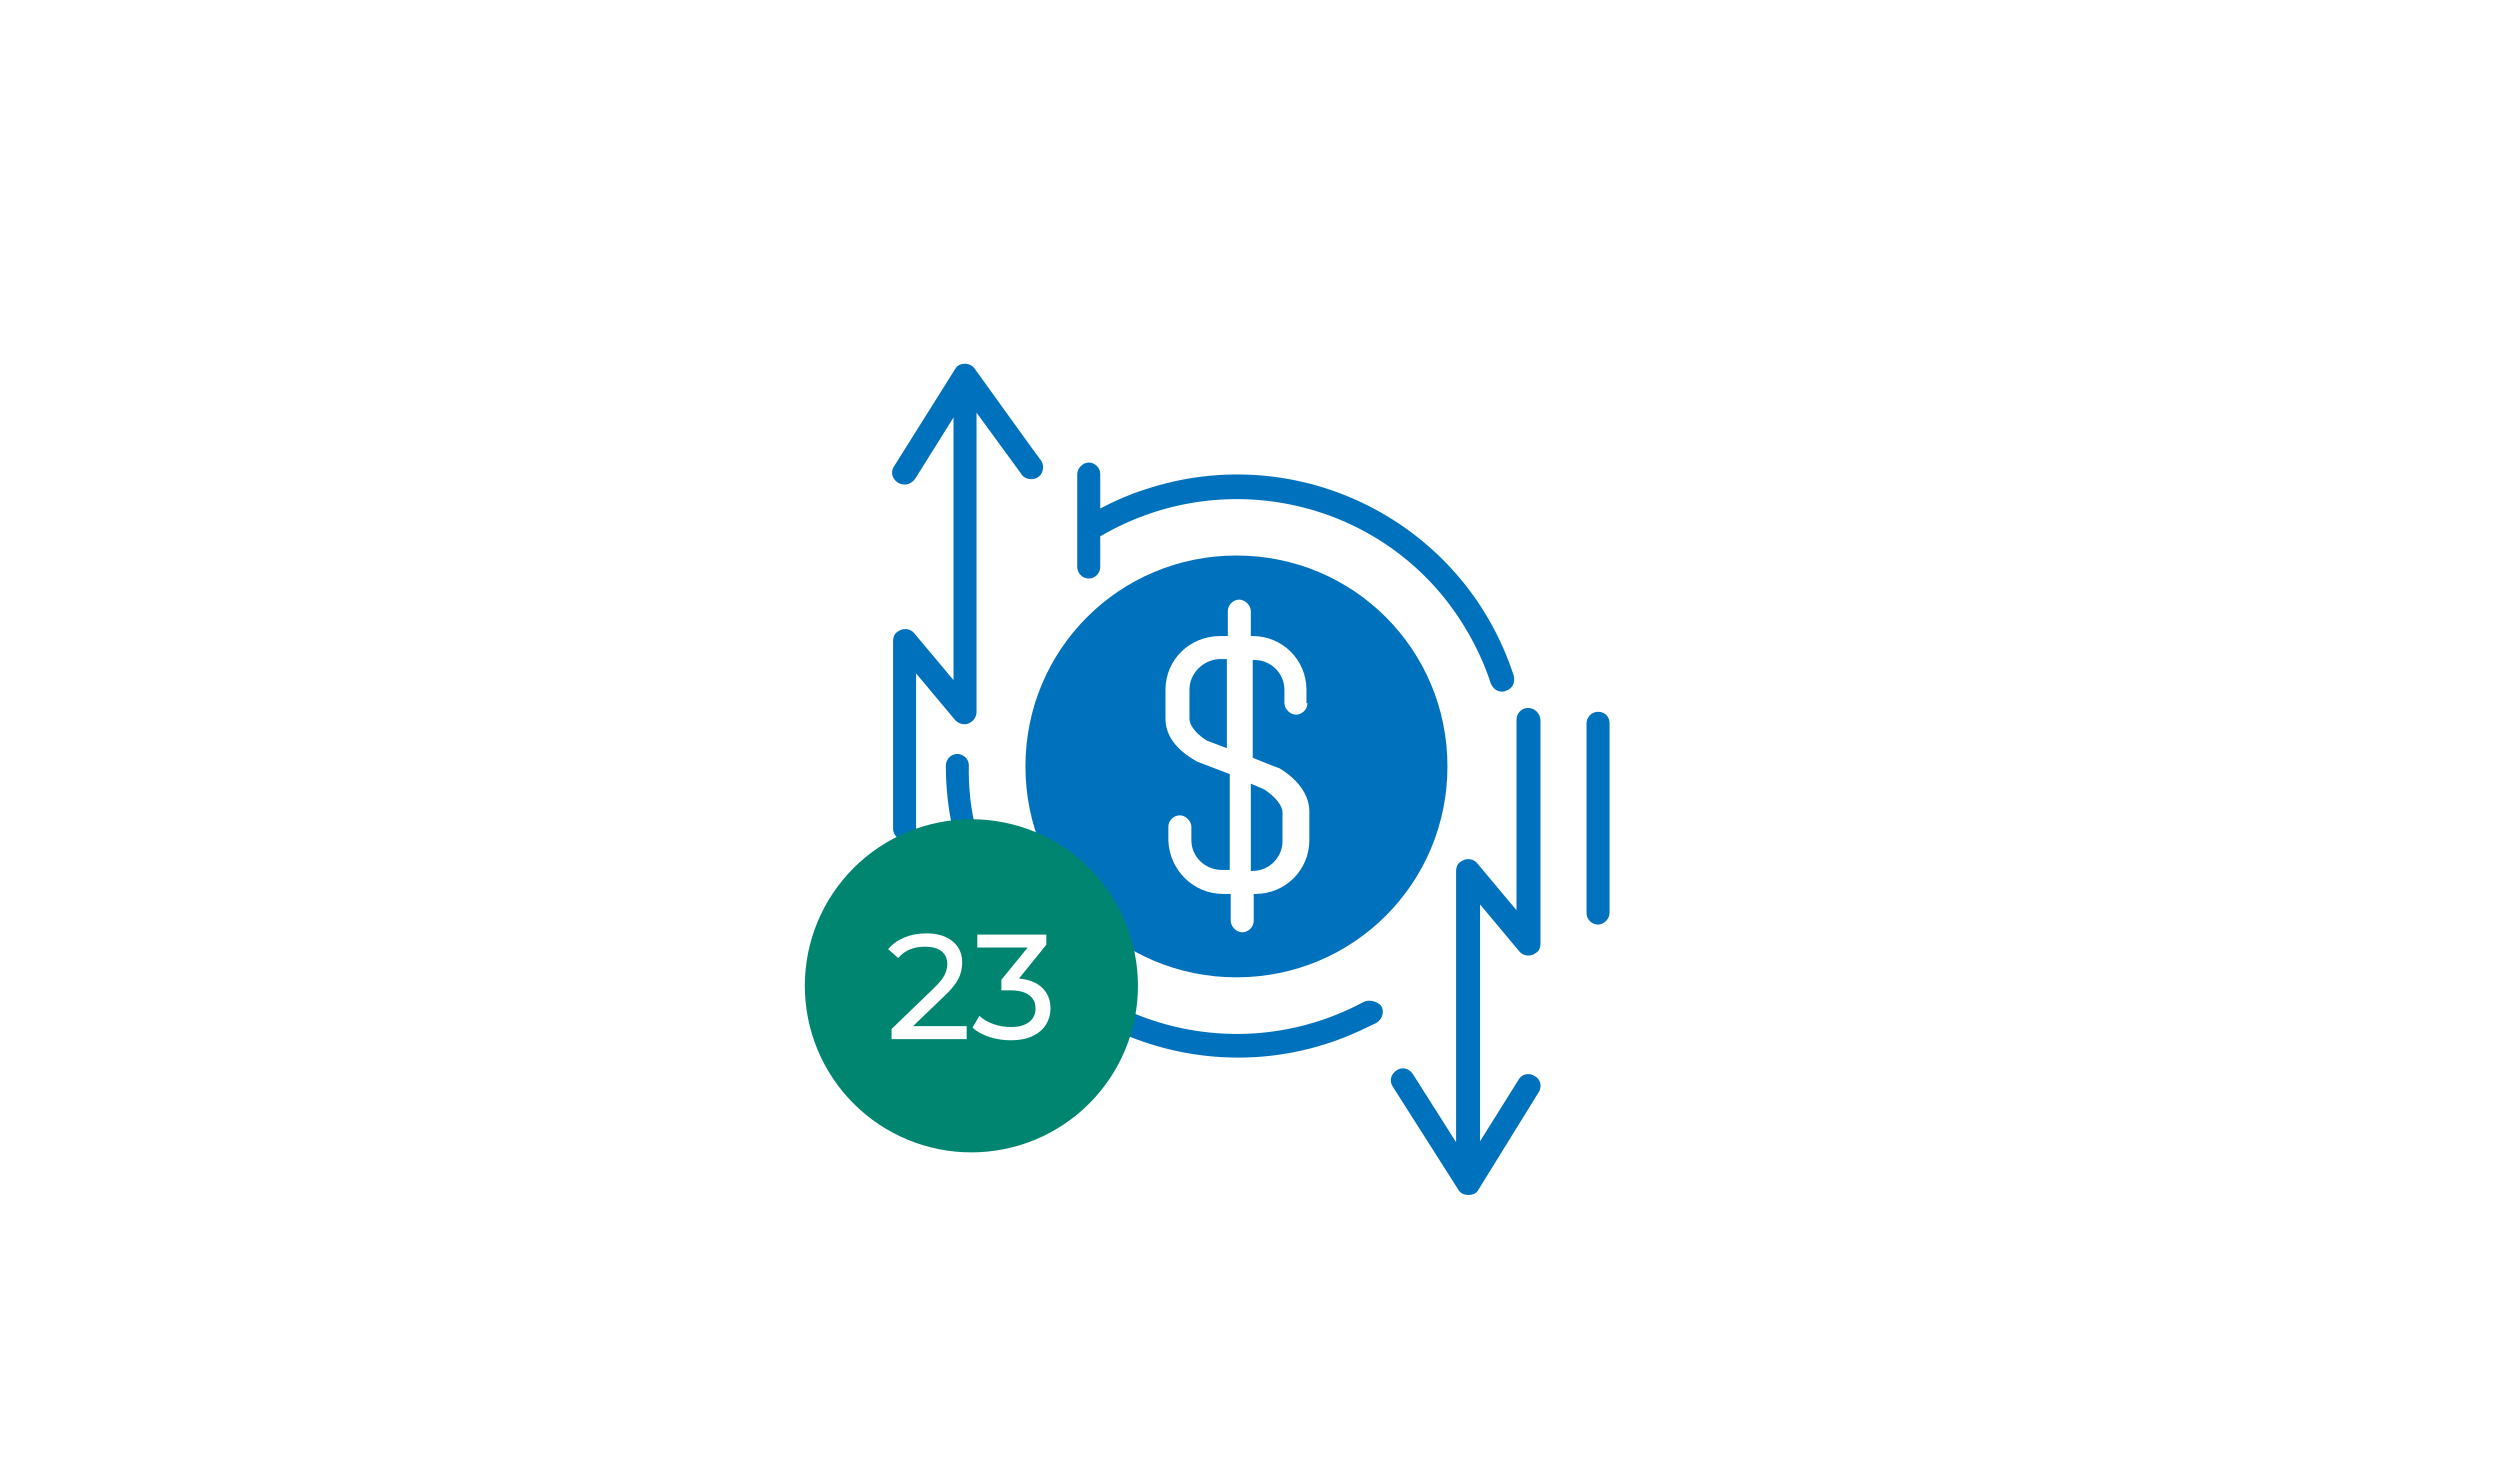 <svg xmlns="http://www.w3.org/2000/svg" xmlns:xlink="http://www.w3.org/1999/xlink" width="848" zoomAndPan="magnify" viewBox="0 0 636 375" height="500" preserveAspectRatio="xMidYMid meet" version="1.0"><defs><g/><clipPath id="id1"><path d="M 226.469 92.145 L 266 92.145 L 266 214 L 226.469 214 Z M 226.469 92.145 " clip-rule="nonzero"/></clipPath><clipPath id="id2"><path d="M 403 181 L 409.469 181 L 409.469 236 L 403 236 Z M 403 181 " clip-rule="nonzero"/></clipPath><clipPath id="id3"><path d="M 204.742 208.414 L 289.492 208.414 L 289.492 293.164 L 204.742 293.164 Z M 204.742 208.414 " clip-rule="nonzero"/></clipPath></defs><rect x="-63.6" width="763.2" fill="#ffffff" y="-37.5" height="450" fill-opacity="1"/><rect x="-63.6" width="763.2" fill="#ffffff" y="-37.5" height="450" fill-opacity="1"/><rect x="-63.6" width="763.2" fill="#ffffff" y="-37.5" height="450" fill-opacity="1"/><g clip-path="url(#id1)"><path fill="#0071bc" d="M 246.477 184.004 C 247.695 183.516 248.43 182.297 248.43 181.078 L 248.43 104.984 L 259.652 120.348 C 260.383 121.812 262.336 122.301 263.801 121.566 C 265.266 120.836 265.754 118.883 265.02 117.422 C 264.777 117.176 247.941 93.766 247.941 93.766 C 247.453 93.031 246.477 92.543 245.5 92.543 C 244.035 92.543 243.305 93.277 243.059 93.766 L 227.445 118.641 C 226.469 120.105 226.957 121.812 228.422 122.785 C 228.91 123.031 229.395 123.273 230.129 123.273 C 231.105 123.273 232.082 122.785 232.812 121.812 L 242.574 106.203 L 242.574 173.027 L 232.566 161.078 C 231.594 159.859 229.641 159.613 228.176 160.832 C 227.445 161.32 227.199 162.297 227.199 163.027 L 227.199 210.832 C 227.199 212.539 228.664 213.758 230.129 213.758 C 231.594 213.758 233.055 212.293 233.055 210.832 L 233.055 171.32 L 243.059 183.27 C 244.035 184.246 245.5 184.492 246.477 184.004 Z M 246.477 184.004 " fill-opacity="1" fill-rule="nonzero"/></g><path fill="#0071bc" d="M 388.727 180.102 C 387.02 180.102 385.801 181.562 385.801 183.027 L 385.801 231.562 L 375.797 219.609 C 374.82 218.391 372.867 218.148 371.402 219.367 C 370.672 219.855 370.43 220.832 370.43 221.562 L 370.43 290.582 L 359.449 273.266 C 358.473 271.805 356.766 271.316 355.301 272.289 C 353.836 273.266 353.348 274.973 354.324 276.438 L 370.918 302.535 C 371.402 303.508 372.379 303.996 373.602 303.996 C 375.062 303.996 375.797 303.266 376.039 302.777 L 391.414 277.902 C 392.387 276.438 391.898 274.484 390.438 273.754 C 388.973 272.777 387.02 273.266 386.289 274.73 L 376.527 290.34 L 376.527 230.098 L 386.531 242.047 C 387.508 243.27 389.461 243.512 390.926 242.293 C 391.656 241.805 391.898 240.828 391.898 240.098 L 391.898 183.27 C 391.898 181.562 390.438 180.102 388.727 180.102 C 388.973 180.102 388.727 180.102 388.727 180.102 Z M 388.727 180.102 " fill-opacity="1" fill-rule="nonzero"/><path fill="#0071bc" d="M 346.762 254.977 C 313.332 272.777 272.098 260.098 254.285 226.684 C 253.797 225.465 253.062 224.488 252.578 223.27 C 248.43 214.246 246.23 204.734 246.477 194.734 C 246.477 193.027 245.012 191.809 243.547 191.809 C 241.84 191.809 240.621 193.27 240.621 194.734 C 240.621 205.465 242.816 215.953 247.453 225.707 C 264.531 263.023 308.695 279.363 345.785 262.293 C 347.25 261.559 348.469 261.07 349.934 260.34 C 351.395 259.609 352.129 257.902 351.641 256.438 C 351.152 254.977 348.469 254 346.762 254.977 Z M 346.762 254.977 " fill-opacity="1" fill-rule="nonzero"/><path fill="#0071bc" d="M 318.211 221.562 L 318.699 221.562 C 322.848 221.562 326.266 218.148 326.266 214 L 326.266 206.684 C 326.266 204.977 324.555 202.781 321.629 200.832 L 318.211 199.367 Z M 318.211 221.562 " fill-opacity="1" fill-rule="nonzero"/><path fill="#0071bc" d="M 302.598 175.469 L 302.598 182.785 C 302.598 184.98 305.035 187.172 306.988 188.395 L 312.113 190.344 L 312.113 167.664 L 310.16 167.664 C 306.012 167.906 302.598 171.32 302.598 175.469 Z M 302.598 175.469 " fill-opacity="1" fill-rule="nonzero"/><path fill="#0071bc" d="M 314.551 141.324 C 284.785 141.324 260.871 165.223 260.871 194.977 C 260.871 224.734 284.785 248.633 314.551 248.633 C 344.32 248.633 368.23 224.734 368.23 194.977 C 368.23 165.223 344.32 141.324 314.551 141.324 Z M 332.609 178.883 C 332.609 180.59 331.145 181.809 329.68 181.809 C 328.215 181.809 326.754 180.344 326.754 178.883 L 326.754 175.469 C 326.754 171.32 323.336 167.906 319.188 167.906 L 318.699 167.906 L 318.699 192.781 C 318.699 192.781 325.289 195.465 325.531 195.465 C 330.656 198.637 333.098 202.539 333.098 206.441 L 333.098 213.758 C 333.098 221.316 326.996 227.414 319.434 227.414 L 318.945 227.414 L 318.945 234.246 C 318.945 235.953 317.48 237.172 316.016 237.172 C 314.551 237.172 313.09 235.707 313.09 234.246 L 313.09 227.414 L 311.137 227.414 C 303.57 227.414 297.473 221.316 297.227 213.758 L 297.227 210.344 C 297.227 208.637 298.691 207.418 300.156 207.418 C 301.621 207.418 303.086 208.879 303.086 210.344 L 303.086 213.758 C 303.086 217.902 306.5 221.316 310.891 221.316 L 312.844 221.316 L 312.844 196.93 L 304.547 193.758 C 298.938 190.59 296.496 186.93 296.496 182.785 L 296.496 175.469 C 296.496 167.906 302.598 161.809 310.402 161.809 L 312.355 161.809 L 312.355 155.469 C 312.355 153.762 313.82 152.543 315.285 152.543 C 316.75 152.543 318.211 154.004 318.211 155.469 L 318.211 161.809 L 318.699 161.809 C 326.266 161.809 332.363 167.906 332.363 175.469 L 332.363 178.883 Z M 332.609 178.883 " fill-opacity="1" fill-rule="nonzero"/><g clip-path="url(#id2)"><path fill="#0071bc" d="M 406.539 181.078 C 404.832 181.078 403.613 182.539 403.613 184.004 L 403.613 232.293 C 403.613 234 405.078 235.219 406.539 235.219 C 408.004 235.219 409.469 233.758 409.469 232.293 L 409.469 184.004 C 409.469 182.297 408.25 181.078 406.539 181.078 Z M 406.539 181.078 " fill-opacity="1" fill-rule="nonzero"/></g><path fill="#0071bc" d="M 276.977 147.176 C 278.684 147.176 279.902 145.711 279.902 144.25 L 279.902 136.445 C 312.355 117.422 354.082 127.91 373.113 160.344 C 375.551 164.492 377.75 169.125 379.211 173.758 C 379.699 174.98 380.676 175.953 382.141 175.953 C 382.383 175.953 382.871 175.953 383.117 175.711 C 384.824 175.223 385.555 173.516 385.066 171.809 C 372.379 132.785 330.414 111.566 291.371 124.492 C 287.469 125.715 283.562 127.422 279.902 129.371 L 279.902 120.59 C 279.902 118.883 278.441 117.664 276.977 117.664 C 275.512 117.664 274.047 119.129 274.047 120.59 L 274.047 144.25 C 274.047 145.711 275.27 147.176 276.977 147.176 Z M 276.977 147.176 " fill-opacity="1" fill-rule="nonzero"/><g clip-path="url(#id3)"><path fill="#008570" d="M 289.492 250.789 C 289.492 252.176 289.426 253.562 289.289 254.941 C 289.152 256.324 288.949 257.695 288.68 259.055 C 288.41 260.418 288.07 261.762 287.668 263.09 C 287.266 264.418 286.801 265.723 286.27 267.004 C 285.738 268.289 285.145 269.539 284.492 270.766 C 283.836 271.988 283.125 273.176 282.352 274.332 C 281.582 275.484 280.754 276.598 279.875 277.672 C 278.996 278.746 278.062 279.773 277.082 280.754 C 276.102 281.734 275.074 282.664 274 283.547 C 272.93 284.426 271.816 285.25 270.66 286.023 C 269.508 286.793 268.32 287.508 267.094 288.16 C 265.871 288.816 264.617 289.406 263.336 289.938 C 262.055 290.469 260.746 290.938 259.418 291.34 C 258.09 291.742 256.746 292.078 255.387 292.352 C 254.023 292.621 252.652 292.824 251.273 292.961 C 249.891 293.098 248.508 293.164 247.117 293.164 C 245.73 293.164 244.348 293.098 242.965 292.961 C 241.586 292.824 240.215 292.621 238.852 292.352 C 237.492 292.078 236.145 291.742 234.816 291.34 C 233.488 290.938 232.184 290.469 230.902 289.938 C 229.621 289.406 228.367 288.816 227.145 288.16 C 225.918 287.508 224.73 286.793 223.578 286.023 C 222.422 285.25 221.309 284.426 220.238 283.547 C 219.164 282.664 218.137 281.734 217.156 280.754 C 216.176 279.773 215.242 278.746 214.363 277.672 C 213.48 276.598 212.656 275.484 211.887 274.332 C 211.113 273.176 210.402 271.988 209.746 270.766 C 209.094 269.539 208.5 268.289 207.969 267.004 C 207.438 265.723 206.973 264.418 206.57 263.09 C 206.164 261.762 205.828 260.418 205.559 259.055 C 205.289 257.695 205.086 256.324 204.949 254.941 C 204.812 253.562 204.742 252.176 204.742 250.789 C 204.742 249.402 204.812 248.016 204.949 246.637 C 205.086 245.254 205.289 243.883 205.559 242.523 C 205.828 241.16 206.164 239.816 206.57 238.488 C 206.973 237.16 207.438 235.855 207.969 234.574 C 208.5 233.289 209.094 232.039 209.746 230.812 C 210.402 229.59 211.113 228.402 211.887 227.246 C 212.656 226.094 213.48 224.98 214.363 223.906 C 215.242 222.836 216.176 221.809 217.156 220.824 C 218.137 219.844 219.164 218.914 220.238 218.031 C 221.309 217.152 222.422 216.328 223.578 215.555 C 224.73 214.785 225.918 214.07 227.145 213.418 C 228.367 212.766 229.621 212.172 230.902 211.641 C 232.184 211.109 233.488 210.641 234.816 210.238 C 236.145 209.836 237.492 209.5 238.852 209.23 C 240.215 208.957 241.586 208.754 242.965 208.617 C 244.348 208.48 245.73 208.414 247.117 208.414 C 248.508 208.414 249.891 208.48 251.273 208.617 C 252.652 208.754 254.023 208.957 255.387 209.23 C 256.746 209.5 258.09 209.836 259.418 210.238 C 260.746 210.641 262.055 211.109 263.336 211.641 C 264.617 212.172 265.871 212.766 267.094 213.418 C 268.32 214.07 269.508 214.785 270.66 215.555 C 271.816 216.328 272.93 217.152 274 218.031 C 275.074 218.914 276.102 219.844 277.082 220.824 C 278.062 221.809 278.996 222.836 279.875 223.906 C 280.754 224.98 281.582 226.094 282.352 227.246 C 283.125 228.402 283.836 229.59 284.492 230.812 C 285.145 232.039 285.738 233.289 286.27 234.574 C 286.801 235.855 287.266 237.16 287.668 238.488 C 288.07 239.816 288.41 241.16 288.68 242.523 C 288.949 243.883 289.152 245.254 289.289 246.637 C 289.426 248.016 289.492 249.402 289.492 250.789 Z M 289.492 250.789 " fill-opacity="1" fill-rule="nonzero"/></g><g fill="#ffffff" fill-opacity="1"><g transform="translate(225.407, 264.355)"><g><path d="M 20.516 -3.312 L 20.516 0 L 1.406 0 L 1.406 -2.578 L 12.234 -13.031 C 13.555 -14.301 14.441 -15.395 14.891 -16.312 C 15.348 -17.238 15.578 -18.172 15.578 -19.109 C 15.578 -20.504 15.086 -21.586 14.109 -22.359 C 13.141 -23.129 11.742 -23.516 9.922 -23.516 C 6.984 -23.516 4.711 -22.555 3.109 -20.641 L 0.531 -22.875 C 1.57 -24.145 2.93 -25.133 4.609 -25.844 C 6.297 -26.551 8.18 -26.906 10.266 -26.906 C 13.047 -26.906 15.258 -26.238 16.906 -24.906 C 18.551 -23.582 19.375 -21.781 19.375 -19.5 C 19.375 -18.07 19.07 -16.723 18.469 -15.453 C 17.863 -14.191 16.711 -12.754 15.016 -11.141 L 6.875 -3.312 Z M 20.516 -3.312 "/></g></g></g><g fill="#ffffff" fill-opacity="1"><g transform="translate(247.215, 264.355)"><g><path d="M 12.016 -15.422 C 14.617 -15.172 16.602 -14.367 17.969 -13.016 C 19.344 -11.66 20.031 -9.93 20.031 -7.828 C 20.031 -6.305 19.648 -4.93 18.891 -3.703 C 18.129 -2.473 16.992 -1.5 15.484 -0.781 C 13.973 -0.062 12.129 0.297 9.953 0.297 C 8.055 0.297 6.234 0.016 4.484 -0.547 C 2.734 -1.117 1.301 -1.91 0.188 -2.922 L 1.938 -5.922 C 2.852 -5.066 4.02 -4.379 5.438 -3.859 C 6.852 -3.336 8.359 -3.078 9.953 -3.078 C 11.93 -3.078 13.469 -3.492 14.562 -4.328 C 15.664 -5.172 16.219 -6.328 16.219 -7.797 C 16.219 -9.266 15.672 -10.398 14.578 -11.203 C 13.492 -12.016 11.852 -12.422 9.656 -12.422 L 7.531 -12.422 L 7.531 -15.094 L 14.219 -23.297 L 1.406 -23.297 L 1.406 -26.594 L 18.969 -26.594 L 18.969 -24.016 Z M 12.016 -15.422 "/></g></g></g></svg>